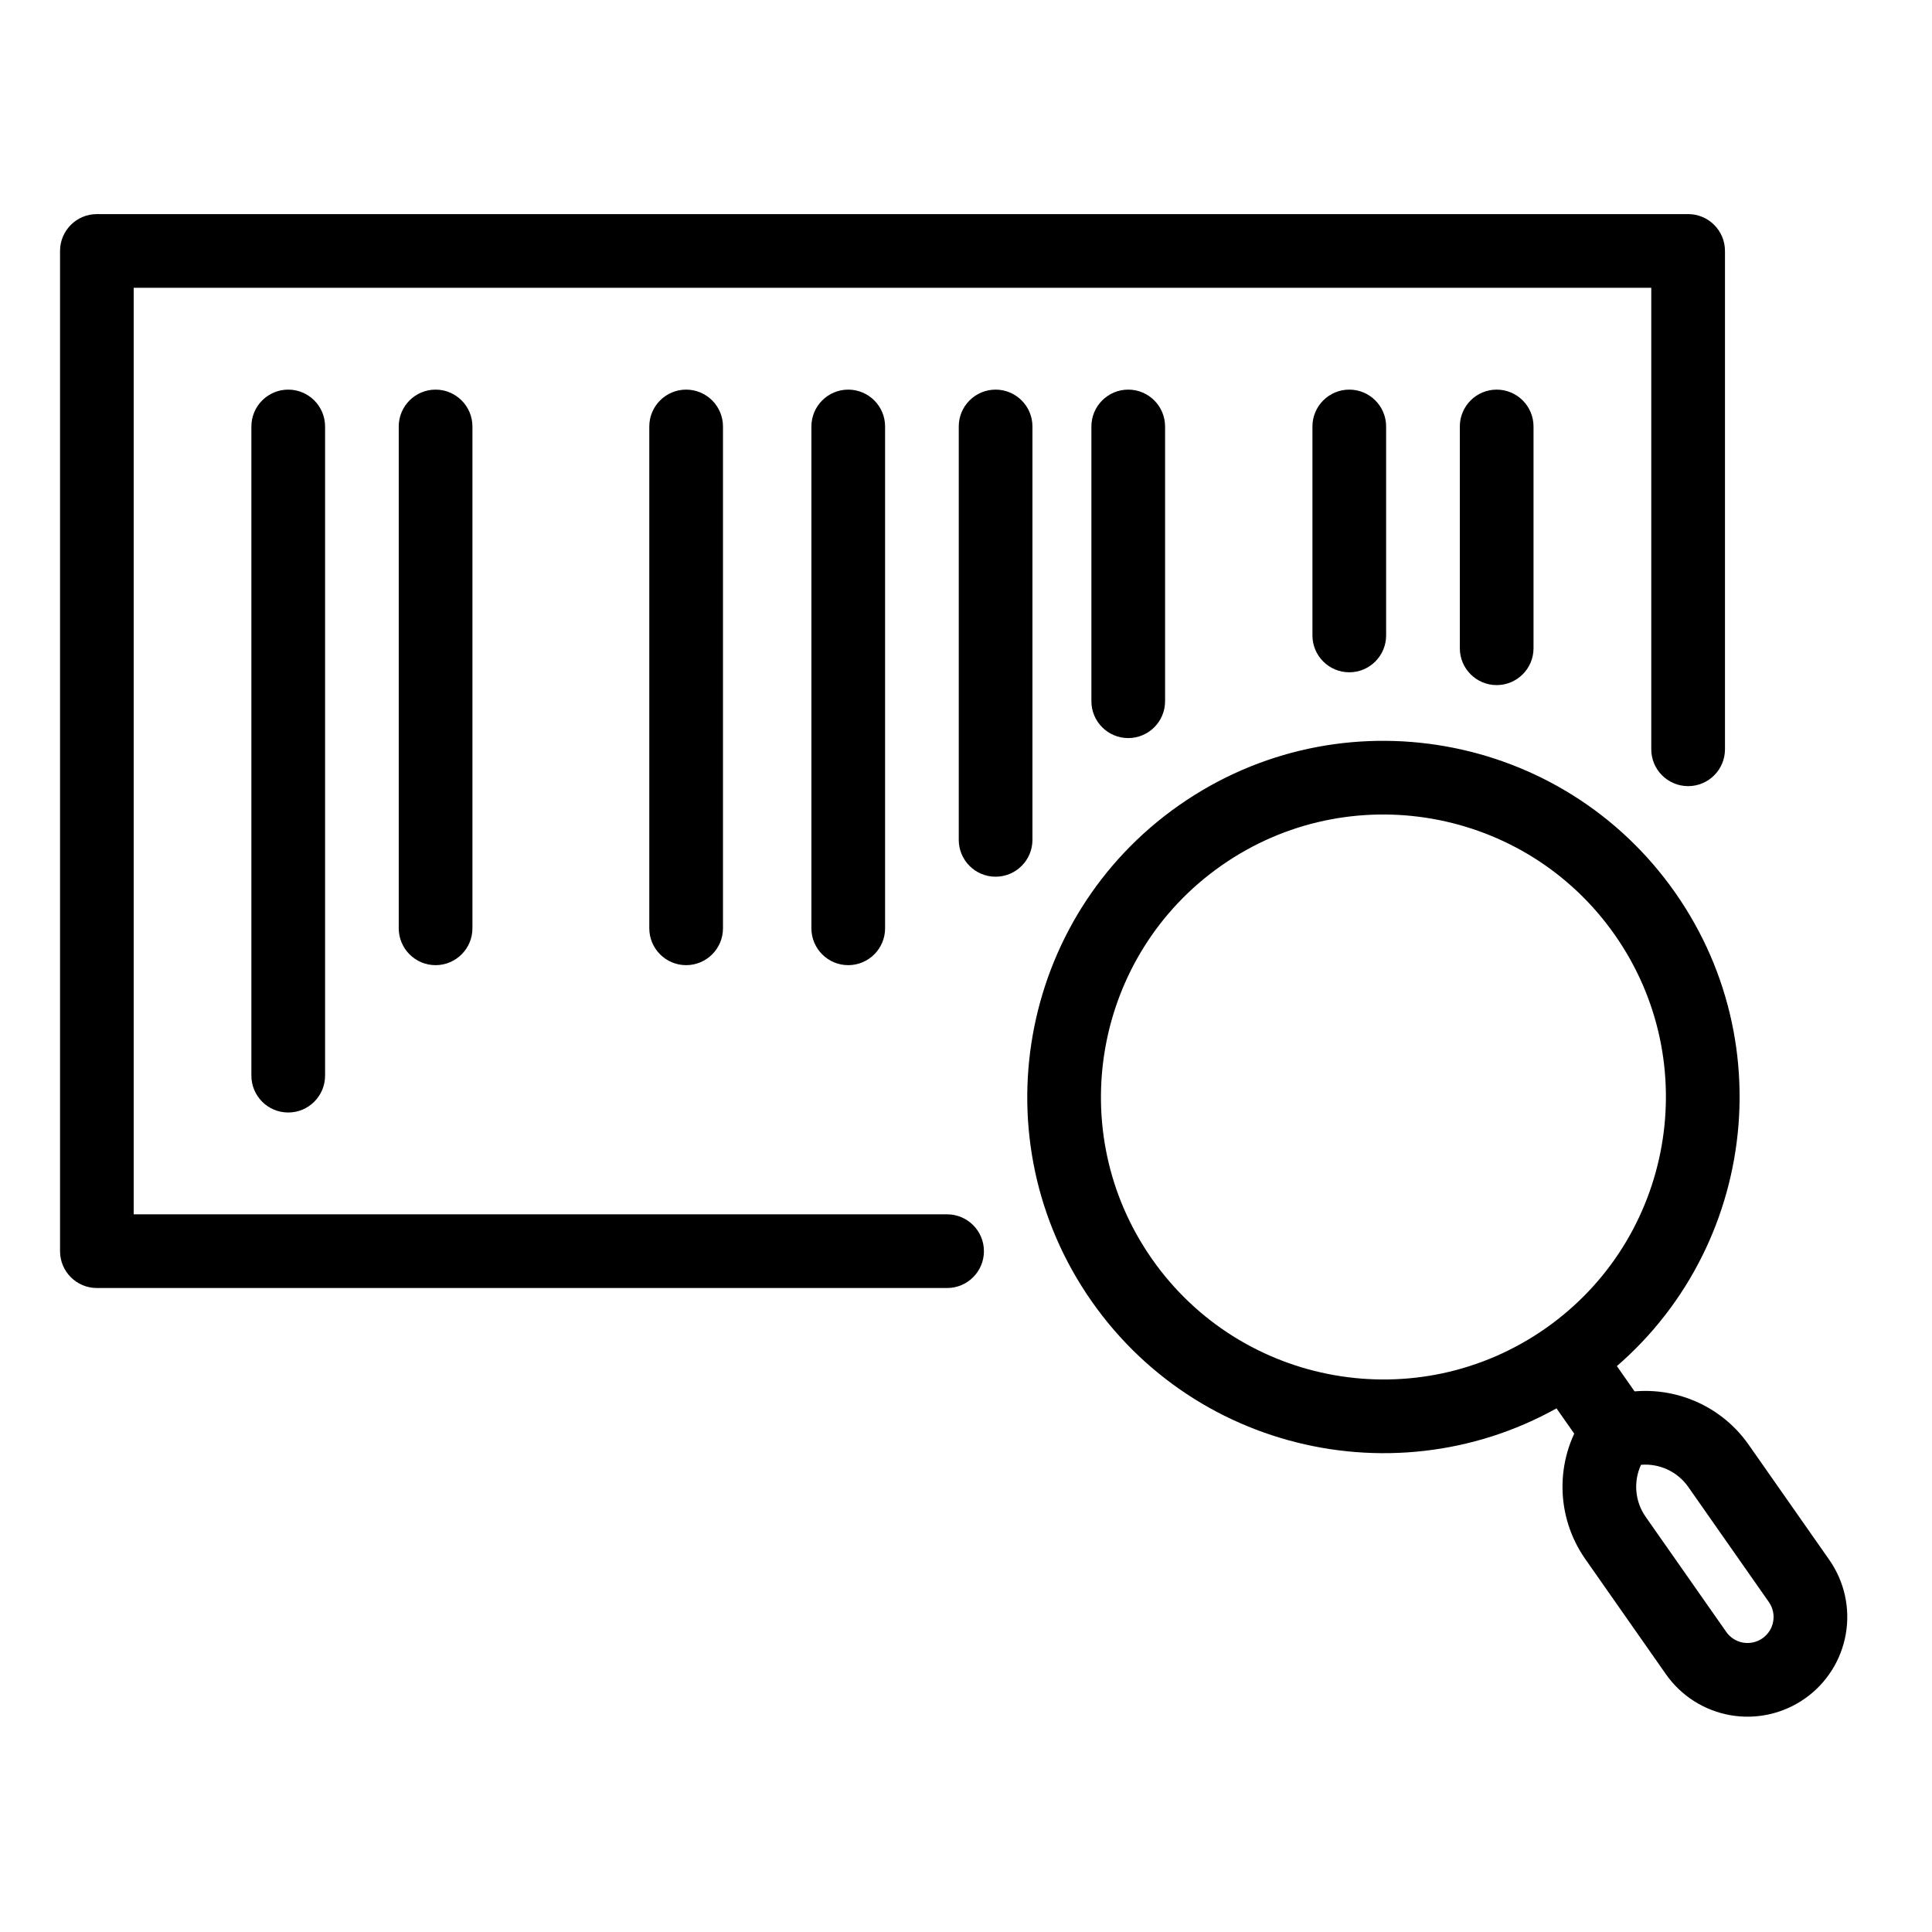 <?xml version="1.0" encoding="UTF-8"?>
<!-- Uploaded to: ICON Repo, www.svgrepo.com, Generator: ICON Repo Mixer Tools -->
<svg fill="#000000" width="800px" height="800px" version="1.1" viewBox="144 144 512 512" xmlns="http://www.w3.org/2000/svg">
 <g fill-rule="evenodd">
  <path d="m456.48 357.39c-42.68 29.883-53.062 88.793-23.18 131.47 29.883 42.68 88.789 53.066 131.47 23.184 42.68-29.883 53.062-88.793 23.184-131.47-29.887-42.68-88.793-53.066-131.47-23.184zm11.203 15.996c33.848-23.703 80.57-15.465 104.27 18.387 23.699 33.848 15.461 80.574-18.387 104.27-33.852 23.703-80.574 15.461-104.27-18.387-23.703-33.848-15.465-80.57 18.387-104.27z"/>
  <path d="m553.41 512.83 10.008 14.289c3.09 4.414 9.184 5.488 13.598 2.398 4.414-3.09 5.488-9.184 2.394-13.598l-10.004-14.293c-3.094-4.414-9.184-5.488-13.598-2.394-4.414 3.09-5.492 9.184-2.398 13.598z"/>
  <path d="m607.41 526.86c-7.856-11.219-21.766-16.508-35.094-13.344-3.582 0.852-6.707 3.039-8.73 6.113-7.535 11.441-7.32 26.324 0.535 37.543 6.394 9.133 14.891 21.266 21.359 30.504 4.019 5.738 10.152 9.645 17.051 10.863 6.898 1.215 14-0.359 19.738-4.375 0.004-0.004 0.008-0.008 0.012-0.008 5.738-4.019 9.648-10.152 10.863-17.055 1.219-6.898-0.355-14-4.375-19.738zm-15.996 11.203c-2.863-4.09-7.66-6.281-12.531-5.875-2.047 4.438-1.629 9.695 1.234 13.785 6.394 9.133 14.891 21.266 21.359 30.5 1.047 1.5 2.648 2.516 4.445 2.836 1.801 0.316 3.652-0.094 5.148-1.141 0.004-0.004 0.008-0.008 0.012-0.008 1.496-1.051 2.516-2.648 2.832-4.449 0.316-1.797-0.094-3.648-1.141-5.148z"/>
  <path d="m179.43 465.81h215.56c5.391 0 9.762 4.375 9.762 9.766 0 5.387-4.371 9.762-9.762 9.762h-225.32c-5.387 0-9.758-4.371-9.758-9.762v-265.07c0-5.394 4.371-9.766 9.758-9.766h421.7c5.394 0 9.766 4.371 9.766 9.766v132.07c0 5.383-4.375 9.758-9.766 9.758-5.387 0-9.766-4.375-9.766-9.758v-122.31h-402.17z"/>
  <path d="m210.62 257.02v172.04c0 5.391 4.375 9.766 9.762 9.766 5.387 0 9.766-4.375 9.766-9.766v-172.04c0-5.387-4.379-9.766-9.766-9.766-5.387 0-9.762 4.379-9.762 9.766z"/>
  <path d="m249.67 257.02v132.99c0 5.391 4.375 9.766 9.766 9.766 5.383 0 9.762-4.375 9.762-9.766v-132.99c0-5.387-4.379-9.766-9.762-9.766-5.391 0-9.766 4.379-9.766 9.766z"/>
  <path d="m316.07 257.02v132.99c0 5.391 4.375 9.766 9.762 9.766s9.766-4.375 9.766-9.766v-132.99c0-5.387-4.379-9.766-9.766-9.766s-9.762 4.379-9.762 9.766z"/>
  <path d="m359.03 257.02v132.99c0 5.391 4.371 9.766 9.762 9.766 5.387 0 9.766-4.375 9.766-9.766v-132.99c0-5.387-4.379-9.766-9.766-9.766-5.391 0-9.762 4.379-9.762 9.766z"/>
  <path d="m398.08 257.02v109.55c0 5.391 4.371 9.766 9.762 9.766 5.387 0 9.766-4.375 9.766-9.766v-109.55c0-5.387-4.379-9.766-9.766-9.766-5.391 0-9.762 4.379-9.762 9.766z"/>
  <path d="m433.23 257.02v72.812c0 5.391 4.375 9.766 9.766 9.766 5.383 0 9.762-4.375 9.762-9.766v-72.812c0-5.387-4.379-9.766-9.762-9.766-5.391 0-9.766 4.379-9.766 9.766z"/>
  <path d="m491.81 257.02v55.383c0 5.391 4.375 9.762 9.766 9.762 5.383 0 9.762-4.371 9.762-9.762v-55.383c0-5.387-4.379-9.766-9.762-9.766-5.391 0-9.766 4.379-9.766 9.766z"/>
  <path d="m530.87 257.02v58.777c0 5.387 4.375 9.762 9.766 9.762 5.383 0 9.762-4.375 9.762-9.762v-58.777c0-5.387-4.379-9.766-9.762-9.766-5.391 0-9.766 4.379-9.766 9.766z"/>
 </g>
</svg>